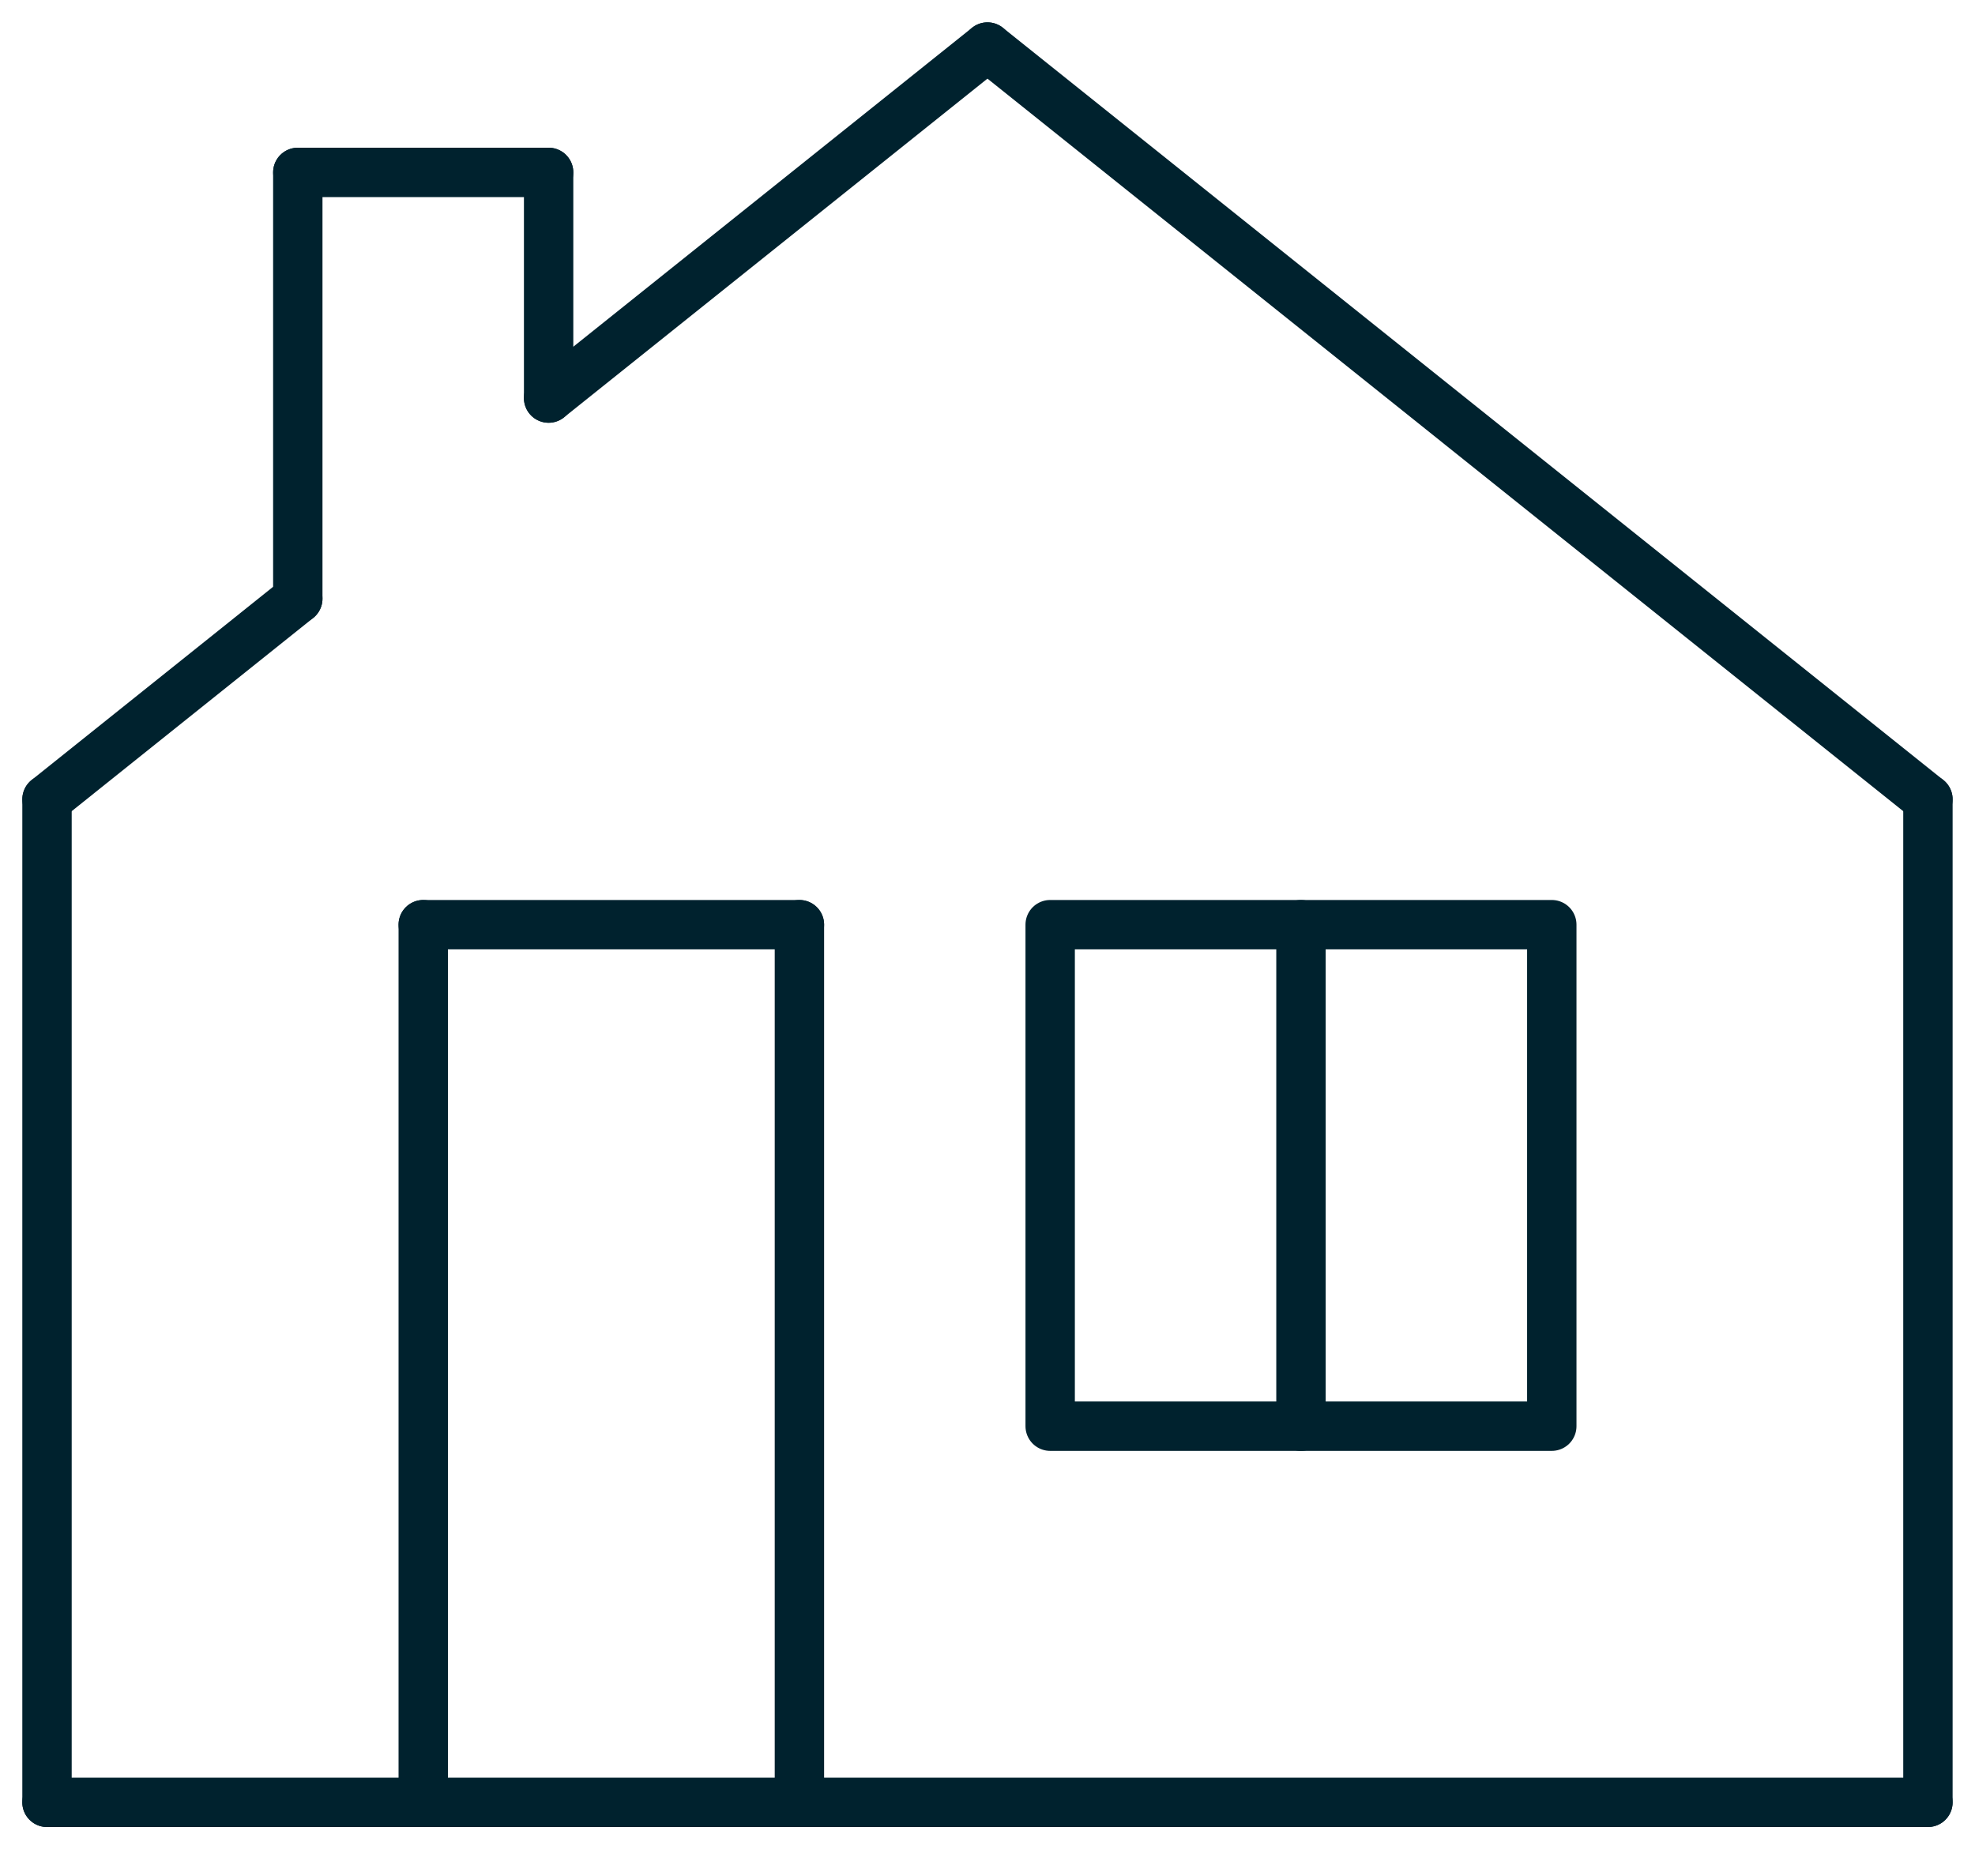 <svg width="60" height="57" viewBox="0 0 60 57" fill="none" xmlns="http://www.w3.org/2000/svg">
<path d="M16.667 12.095V5.238" stroke="#00222E" stroke-width="1.5" stroke-linecap="round" stroke-linejoin="round"/>
<path d="M9.047 18.19V5.238" stroke="#00222E" stroke-width="1.5" stroke-linecap="round" stroke-linejoin="round"/>
<path d="M16.667 5.238H9.048" stroke="#00222E" stroke-width="1.5" stroke-linecap="round" stroke-linejoin="round"/>
<path d="M58.57 24.285V54.761" stroke="#00222E" stroke-width="1.5" stroke-linecap="round" stroke-linejoin="round"/>
<path d="M1.428 24.286V54.762" stroke="#00222E" stroke-width="1.5" stroke-linecap="round" stroke-linejoin="round"/>
<path d="M58.57 54.762H1.427" stroke="#00222E" stroke-width="1.5" stroke-linecap="round" stroke-linejoin="round"/>
<path d="M58.57 24.286L29.999 1.429" stroke="#00222E" stroke-width="1.5" stroke-linecap="round" stroke-linejoin="round"/>
<path d="M31.904 28.095H47.143V43.333H31.904V28.095Z" stroke="#00222E" stroke-width="1.5" stroke-linecap="round" stroke-linejoin="round"/>
<path d="M39.523 28.095V43.333" stroke="#00222E" stroke-width="1.5" stroke-linecap="round" stroke-linejoin="round"/>
<path d="M24.286 54.762V28.095" stroke="#00222E" stroke-width="1.5" stroke-linecap="round" stroke-linejoin="round"/>
<path d="M12.858 54.762V28.095" stroke="#00222E" stroke-width="1.5" stroke-linecap="round" stroke-linejoin="round"/>
<path d="M24.286 28.095H12.858" stroke="#00222E" stroke-width="1.5" stroke-linecap="round" stroke-linejoin="round"/>
<path d="M29.999 1.429L16.666 12.095" stroke="#00222E" stroke-width="1.5" stroke-linecap="round" stroke-linejoin="round"/>
<path d="M9.047 18.19L1.428 24.286" stroke="#00222E" stroke-width="1.5" stroke-linecap="round" stroke-linejoin="round"/>
</svg>
